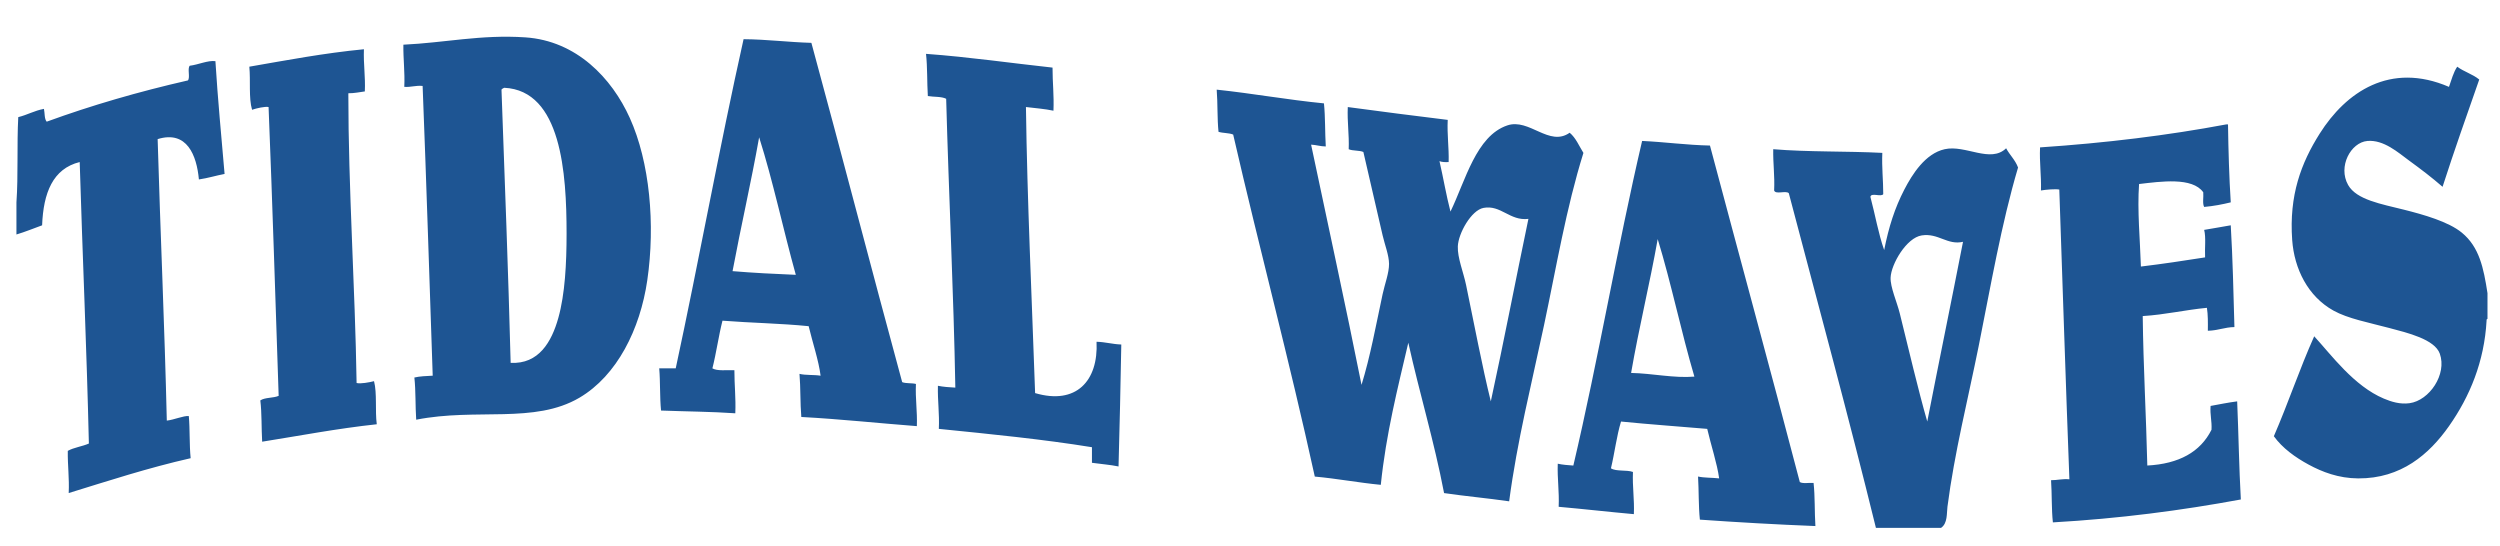 <?xml version="1.0" encoding="utf-8"?>
<!-- Generator: Adobe Illustrator 17.0.0, SVG Export Plug-In . SVG Version: 6.00 Build 0)  -->
<!DOCTYPE svg PUBLIC "-//W3C//DTD SVG 1.1//EN" "http://www.w3.org/Graphics/SVG/1.1/DTD/svg11.dtd">
<svg version="1.1" id="Layer_1" xmlns="http://www.w3.org/2000/svg" xmlns:xlink="http://www.w3.org/1999/xlink" x="0px" y="0px"
	 width="200px" height="43.667px" viewBox="0 0 200 43.667" style="enable-background:new 0 0 200 43.667;" xml:space="preserve">
<path id="color1" style="fill-rule:evenodd;clip-rule:evenodd;fill:#1E5593;" d="M33.296,33.576
	c-0.076-1.098-0.029-2.317-0.146-3.374c0.433-0.104,0.956-0.12,1.467-0.147c-0.264-7.73-0.506-15.485-0.807-23.179
	c-0.57-0.057-0.915,0.112-1.467,0.073c0.055-1.205-0.09-2.208-0.073-3.374c3.263-0.149,6.21-0.825,9.756-0.586
	c4.086,0.274,6.915,3.247,8.362,6.455c1.584,3.513,2.05,8.484,1.394,12.983c-0.569,3.904-2.413,7.617-5.428,9.391
	C42.752,33.934,38.125,32.621,33.296,33.576z M40.119,7.169c0.26,7.271,0.543,14.519,0.733,21.859
	c2.248,0.119,3.278-1.679,3.814-3.594c0.535-1.909,0.66-4.368,0.66-6.749c0-4.835-0.421-11.445-4.987-11.663
	C40.252,7.058,40.172,7.101,40.119,7.169z M64.911,3.428c2.453,9.015,4.812,18.123,7.263,27.142c0.29,0.124,0.772,0.058,1.1,0.146
	c-0.054,1.203,0.12,2.18,0.074,3.375c-3.089-0.237-6.09-0.562-9.243-0.733c-0.094-1.103-0.052-2.345-0.146-3.448
	c0.49,0.121,1.163,0.06,1.688,0.146c-0.148-1.196-0.648-2.677-0.954-3.961c-2.219-0.225-4.629-0.261-6.895-0.44
	c-0.312,1.229-0.494,2.587-0.807,3.815c0.403,0.232,1.151,0.121,1.76,0.147c-0.003,1.177,0.125,2.222,0.073,3.447
	c-1.92-0.134-3.964-0.143-5.941-0.22c-0.107-1.066-0.053-2.294-0.146-3.375c0.44,0,0.88,0,1.32,0
	c1.878-8.709,3.493-17.681,5.428-26.333C61.376,3.15,63.058,3.375,64.911,3.428z M58.604,21.692
	c1.648,0.137,3.346,0.225,5.061,0.294c-1.013-3.634-1.815-7.476-2.934-11.003C60.085,14.617,59.278,18.089,58.604,21.692z
	 M19.946,5.335c0.109,1.113-0.061,2.506,0.22,3.447c0.345-0.121,1.04-0.279,1.32-0.22c0.309,7.663,0.546,15.396,0.807,23.106
	c-0.423,0.188-1.107,0.115-1.467,0.366c0.125,1.023,0.083,2.216,0.147,3.302c3.04-0.482,5.99-1.053,9.169-1.395
	c-0.144-1.078,0.033-2.477-0.22-3.447c-0.372,0.095-1.089,0.23-1.394,0.146c-0.123-7.775-0.662-15.525-0.661-23.179
	c0.493,0.004,0.885-0.092,1.32-0.147c0.054-1.203-0.119-2.179-0.073-3.374C25.904,4.251,22.947,4.815,19.946,5.335z M74.081,4.308
	c0.119,1.055,0.077,2.271,0.146,3.375c0.479,0.084,1.098,0.026,1.467,0.22c0.207,7.69,0.6,15.586,0.733,23.106
	c-0.488-0.025-0.968-0.06-1.394-0.146c-0.03,1.204,0.131,2.217,0.074,3.447c4.153,0.419,8.315,0.829,12.249,1.467
	c0,0.415,0,0.831,0,1.247c0.706,0.102,1.461,0.153,2.127,0.293c0.085-3.24,0.167-6.483,0.221-9.756
	c-0.709-0.024-1.266-0.201-1.98-0.22c0.153,3.143-1.638,5.072-4.915,4.107c-0.261-7.562-0.634-15.406-0.733-22.886
	c0.742,0.09,1.515,0.148,2.201,0.294c0.052-1.226-0.077-2.27-0.074-3.448C80.828,5.043,77.568,4.562,74.081,4.308z M3.369,18.025
	c0.101-2.589,0.851-4.528,3.007-5.062c0.227,7.524,0.559,14.943,0.734,22.52c-0.524,0.234-1.204,0.312-1.687,0.587
	c-0.017,1.166,0.129,2.169,0.073,3.374c3.195-0.985,6.348-2.015,9.756-2.788c-0.108-1.065-0.053-2.294-0.147-3.373
	c-0.447-0.03-1.167,0.299-1.761,0.366c-0.177-7.574-0.515-14.987-0.733-22.52c2.351-0.725,3.123,1.3,3.301,3.227
	c0.726-0.106,1.355-0.307,2.054-0.44c-0.256-2.996-0.543-5.961-0.733-9.023c-0.603-0.08-1.371,0.285-2.054,0.367
	c-0.206,0.234,0.055,0.936-0.147,1.174c-3.96,0.905-7.731,2-11.296,3.301C3.541,9.516,3.589,9.052,3.516,8.71
	C2.751,8.85,2.189,9.192,1.461,9.37c-0.118,2.204,0.007,4.652-0.146,6.822c0,0.855,0,1.712,0,2.567
	C2.031,18.545,2.686,18.272,3.369,18.025z M196.946,18.612c-1.074-0.883-3.07-1.443-4.621-1.834c-1.824-0.46-3.804-0.792-4.476-1.98
	c-0.828-1.468,0.207-3.404,1.542-3.521c1.309-0.115,2.477,0.94,3.3,1.541c1.029,0.75,1.857,1.382,2.714,2.127
	c0.936-2.904,1.939-5.739,2.934-8.582c-0.506-0.423-1.23-0.627-1.761-1.027c-0.307,0.45-0.46,1.056-0.66,1.614
	c-4.708-2.028-8.239,0.41-10.343,3.741c-1.485,2.353-2.457,4.922-2.2,8.509c0.165,2.304,1.255,4.511,3.302,5.647
	c1.154,0.643,2.816,0.954,4.474,1.395c1.434,0.38,3.623,0.898,4.034,2.053c0.588,1.652-0.833,3.742-2.42,3.961
	c-0.759,0.105-1.459-0.115-2.055-0.366c-2.403-1.015-4.191-3.483-5.574-4.987c-1.158,2.583-2.094,5.389-3.228,7.995
	c0.687,0.953,1.717,1.694,2.788,2.273c1.079,0.584,2.38,1.092,3.961,1.101c3.433,0.019,5.677-1.931,7.261-4.181
	c1.666-2.366,2.827-5.164,3.008-8.437c-0.012-0.085,0.017-0.13,0.073-0.146c0-0.685,0-1.37,0-2.055
	C198.686,21.434,198.35,19.765,196.946,18.612z M105.916,8.27c0.113,1.084,0.078,2.317,0.146,3.447
	c-0.435-0.005-0.756-0.125-1.174-0.146c1.346,6.405,2.745,12.757,4.034,19.218c0.71-2.306,1.145-4.726,1.688-7.261
	c0.171-0.796,0.52-1.7,0.514-2.421c-0.007-0.689-0.339-1.521-0.514-2.274c-0.506-2.178-1.032-4.45-1.54-6.675
	c-0.322-0.142-0.853-0.077-1.174-0.22c0.046-1.195-0.127-2.171-0.073-3.374c2.655,0.352,5.31,0.706,7.995,1.027
	c-0.058,1.206,0.106,2.191,0.074,3.374c-0.284,0.015-0.541,0.003-0.734-0.073c0.308,1.331,0.54,2.736,0.88,4.035
	c1.199-2.468,2.045-6.053,4.549-6.895c1.759-0.593,3.35,1.745,4.987,0.587c0.494,0.409,0.752,1.057,1.1,1.614
	c-1.383,4.429-2.162,9.122-3.153,13.79c-0.982,4.627-2.154,9.265-2.788,14.083c-1.707-0.248-3.502-0.409-5.207-0.659
	c-0.796-4.168-1.961-7.967-2.861-12.029c-0.855,3.667-1.779,7.267-2.201,11.369c-1.806-0.175-3.466-0.495-5.28-0.661
	c-2.028-9.267-4.417-18.176-6.529-27.36c-0.325-0.14-0.822-0.107-1.173-0.22c-0.111-1.062-0.059-2.289-0.146-3.374
	C100.251,7.479,102.977,7.982,105.916,8.27z M118.68,16.632c-0.975,0.184-2.016,2.033-2.054,3.08
	c-0.035,0.909,0.442,2.044,0.659,3.081c0.642,3.076,1.295,6.561,1.98,9.316c1.05-4.819,1.992-9.745,3.008-14.598
	C120.784,17.694,120.069,16.368,118.68,16.632z M163.204,11.791c-0.057,1.23,0.11,2.236,0.073,3.447
	c0.396-0.07,1.185-0.134,1.467-0.073c0.27,7.726,0.512,15.479,0.807,23.179c-0.563-0.051-0.953,0.073-1.467,0.073
	c0.077,1.098,0.03,2.318,0.147,3.374c5.321-0.302,10.289-0.957,15.036-1.833c-0.145-2.569-0.182-5.246-0.293-7.849
	c-0.735,0.096-1.423,0.238-2.127,0.366c-0.056,0.716,0.115,1.204,0.073,1.907c-0.888,1.778-2.604,2.727-5.135,2.861
	c-0.093-4.016-0.319-7.896-0.367-11.957c1.818-0.113,3.372-0.492,5.135-0.66c0.087,0.55,0.083,1.189,0.074,1.834
	c0.796-0.012,1.331-0.282,2.127-0.294c-0.076-2.735-0.137-5.486-0.294-8.142c-0.717,0.115-1.404,0.257-2.127,0.367
	c0.155,0.601,0.036,1.479,0.074,2.2c-1.691,0.266-3.39,0.522-5.135,0.733c-0.066-2.137-0.299-4.492-0.147-6.602
	c1.745-0.203,4.261-0.568,5.135,0.66c0.036,0.38-0.079,0.91,0.073,1.173c0.763-0.069,1.459-0.204,2.127-0.367
	c-0.128-2.024-0.188-4.115-0.22-6.235c-0.049,0-0.098,0-0.146,0C173.398,10.834,168.431,11.442,163.204,11.791z M136.797,11.644
	c2.388,8.983,4.83,17.91,7.188,26.92c0.242,0.15,0.743,0.04,1.101,0.073c0.121,1.077,0.073,2.323,0.146,3.447
	c-3.127-0.123-6.205-0.299-9.242-0.513c-0.114-1.084-0.078-2.317-0.146-3.448c0.502,0.11,1.139,0.085,1.688,0.148
	c-0.16-1.185-0.657-2.669-0.954-3.961c-2.296-0.197-4.629-0.359-6.896-0.587c-0.355,1.159-0.511,2.521-0.807,3.741
	c0.411,0.272,1.262,0.107,1.761,0.293c-0.051,1.199,0.124,2.175,0.073,3.375c-2.02-0.181-3.992-0.409-6.016-0.588
	c0.056-1.227-0.116-2.23-0.073-3.447c0.382,0.084,0.812,0.118,1.247,0.147c2-8.49,3.514-17.466,5.502-25.968
	C133.217,11.361,134.906,11.603,136.797,11.644z M130.488,29.835c1.701,0.035,3.432,0.432,5.063,0.294
	c-1.059-3.587-1.845-7.448-2.935-11.003C131.97,22.759,131.12,26.188,130.488,29.835z M155.282,42.231c-1.736,0-3.473,0-5.208,0
	c-2.218-9.03-4.625-17.87-6.969-26.774c-0.226-0.239-1.059,0.13-1.174-0.22c0.057-1.181-0.094-2.155-0.072-3.301
	c2.772,0.234,5.869,0.146,8.727,0.294c-0.05,1.176,0.074,2.175,0.074,3.301c-0.164,0.253-0.98-0.149-1.027,0.22
	c0.377,1.407,0.634,2.935,1.101,4.254c0.365-1.846,0.848-3.365,1.613-4.841c0.631-1.216,1.67-2.88,3.229-3.228
	c1.661-0.372,3.662,1.146,4.914-0.074c0.289,0.542,0.731,0.931,0.954,1.541c-1.348,4.559-2.176,9.436-3.154,14.304
	c-0.857,4.259-1.939,8.524-2.494,12.836C155.73,41.053,155.82,41.869,155.282,42.231z M153.741,18.832
	c-1.23,0.186-2.45,2.308-2.493,3.374c-0.031,0.769,0.508,1.951,0.733,2.861c0.713,2.871,1.472,6.13,2.2,8.655
	c0.939-4.807,1.922-9.571,2.86-14.377C155.785,19.633,155.077,18.631,153.741,18.832z"/>
</svg>
